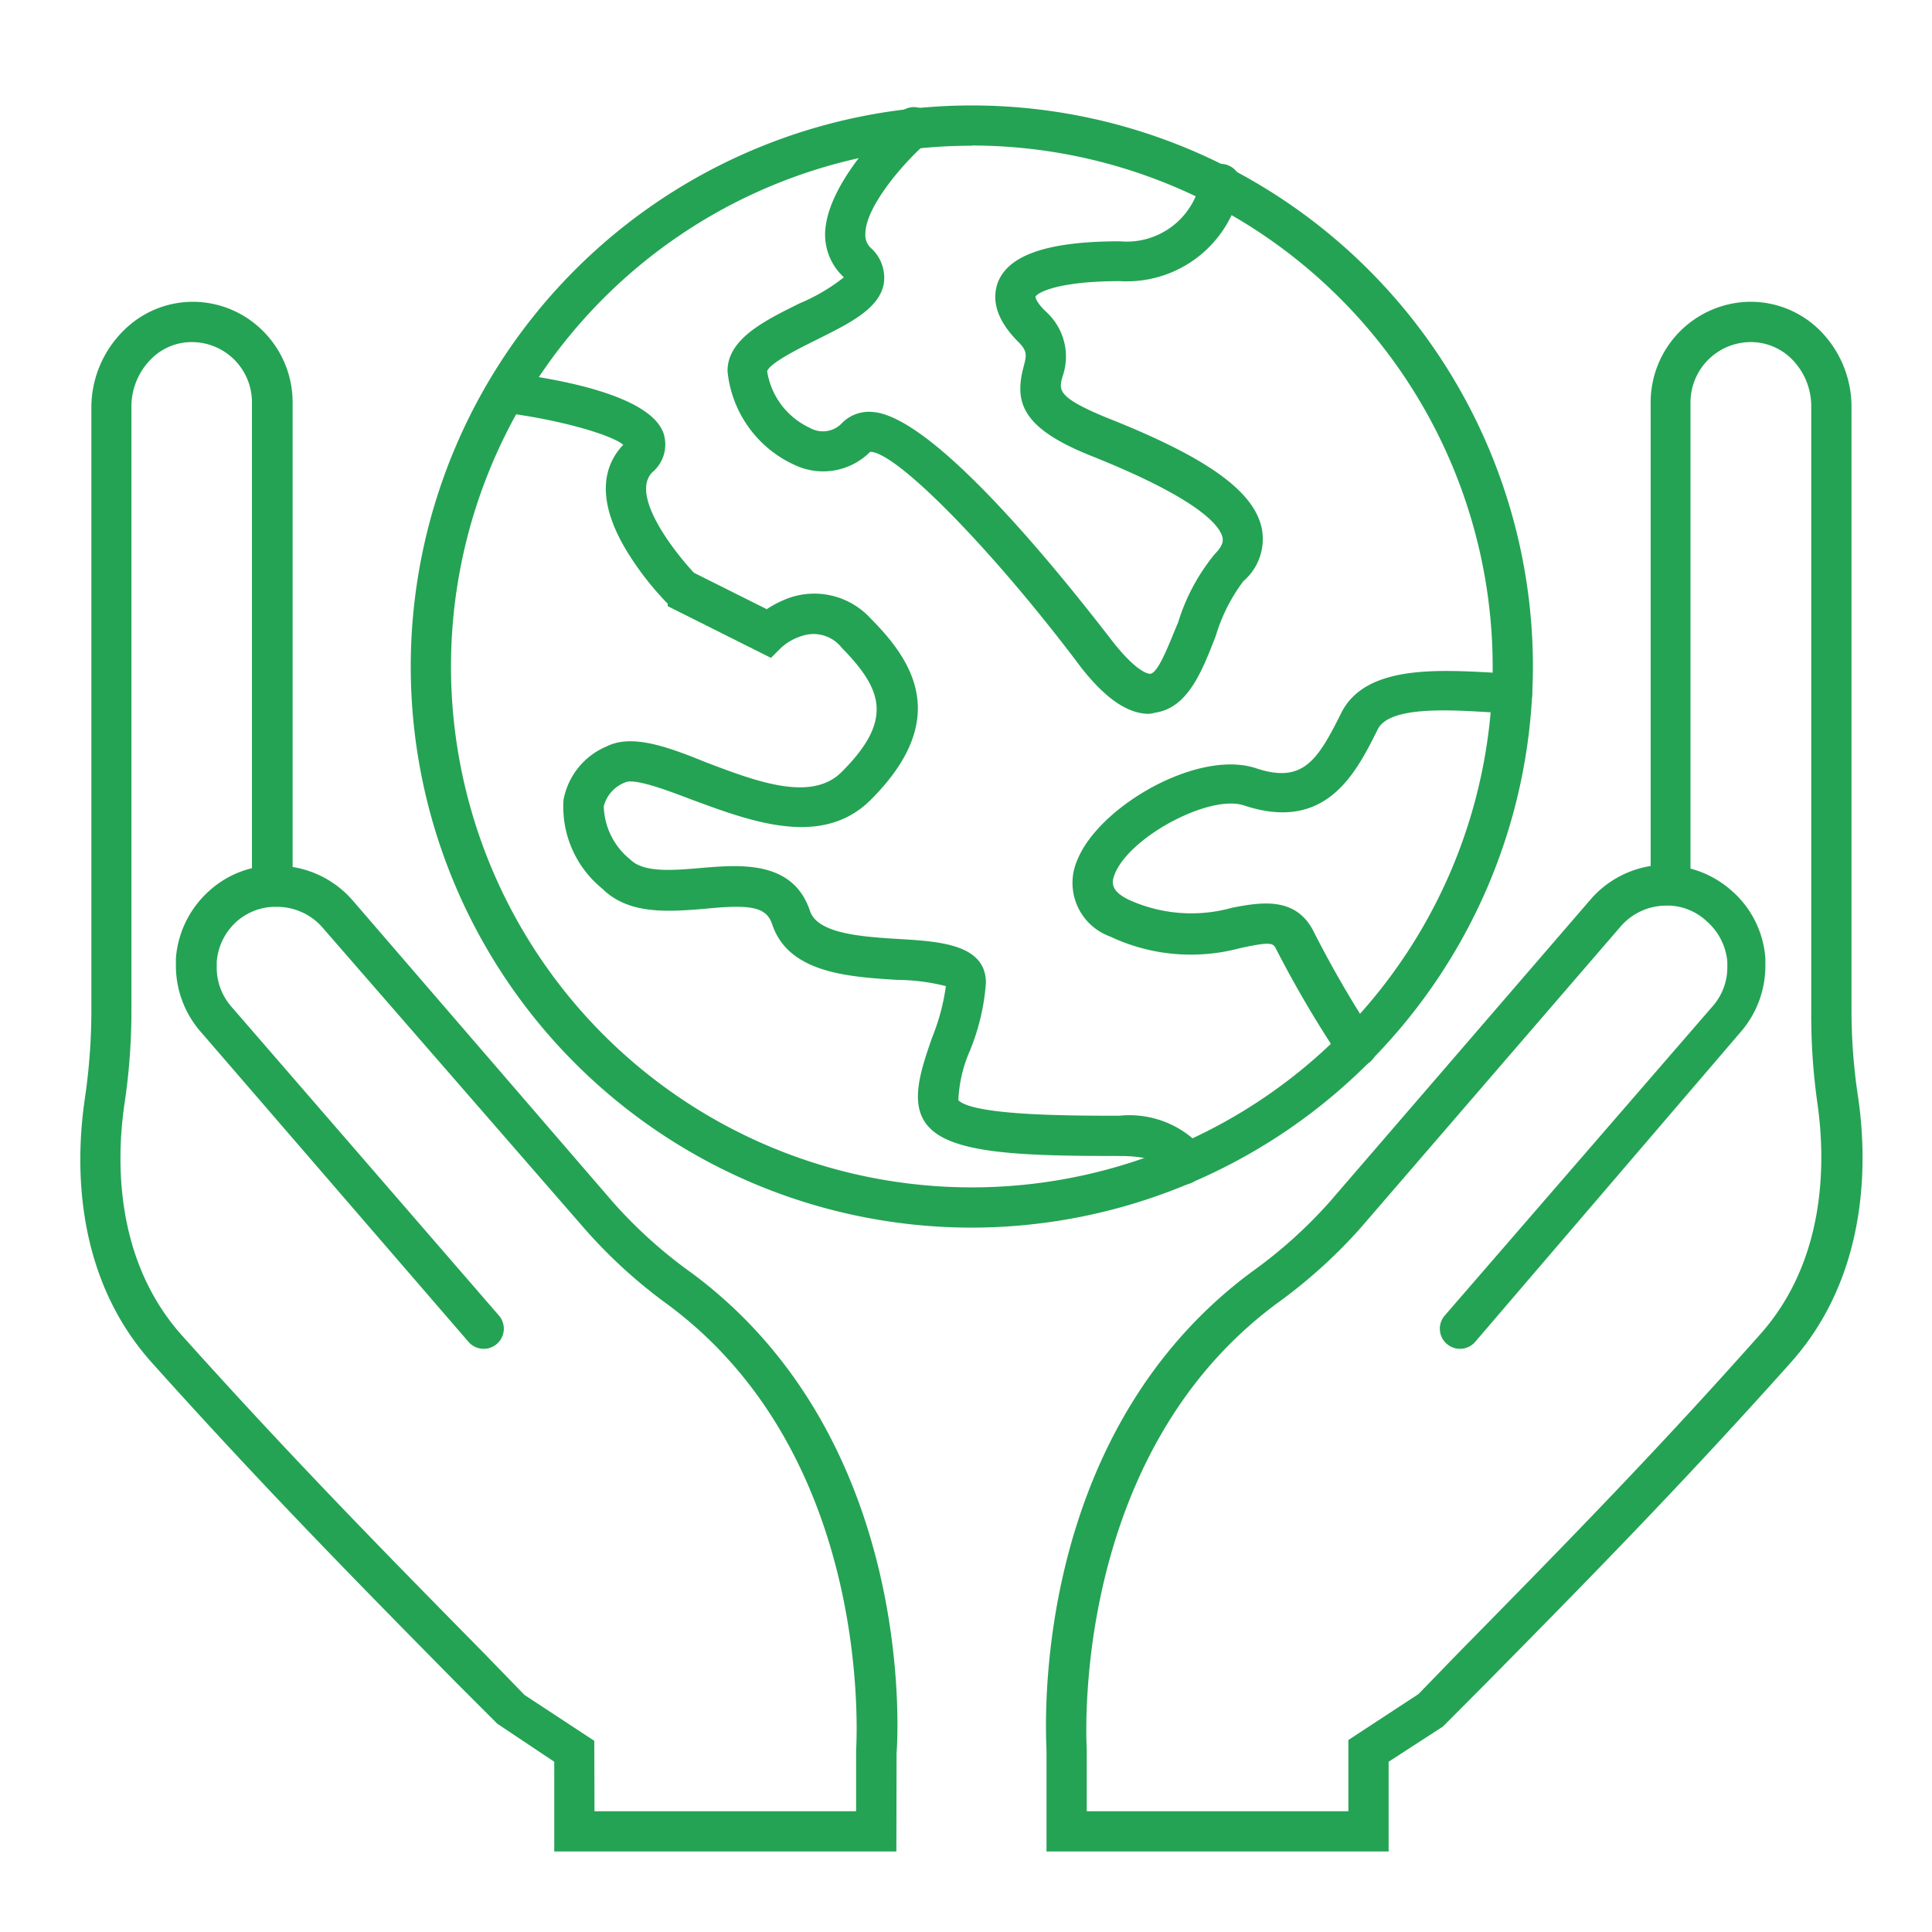 <svg xmlns="http://www.w3.org/2000/svg" fill="#24a354" width="800px" height="800px" viewBox="0 0 96 96" data-name="Your Icons" id="Your_Icons"><g id="SVGRepo_bgCarrier" stroke-width="0"></g><g id="SVGRepo_tracerCarrier" stroke-linecap="round" stroke-linejoin="round"></g><g id="SVGRepo_iconCarrier"><title></title><path d="M69,92H52V87c0-.55-1.05-15.48,10.21-23.81a23.34,23.34,0,0,0,3.87-3.48l12.94-15a5,5,0,0,1,3-1.68V20a5,5,0,0,1,4.76-5,4.87,4.87,0,0,1,3.59,1.36A5.37,5.37,0,0,1,92,20.23v30a28.7,28.7,0,0,0,.33,4.3c.44,3,.6,8.78-3.37,13.2C83.46,73.88,78.8,78.61,73.87,83.61L71.7,85.79,69,87.54ZM54,90H67V86.46l3.48-2.28,1.94-2c4.91-5,9.55-9.7,15-15.83,3.43-3.81,3.27-8.88,2.88-11.57A31.15,31.15,0,0,1,90,50.22v-30a3.33,3.33,0,0,0-1-2.41A2.88,2.88,0,0,0,86.89,17,3,3,0,0,0,84,20V43.16a5,5,0,0,1,2,1.06h0l0,0a4.92,4.92,0,0,1,1.72,3.4c0,.13,0,.25,0,.38a5,5,0,0,1-1.22,3.27L73.28,66.7a1,1,0,0,1-1.51-1.31L85.1,50A2.93,2.93,0,0,0,85.83,48V47.8a3,3,0,0,0-1-2A2.88,2.88,0,0,0,83,45H82.8a3,3,0,0,0-2.24,1L67.62,61a25.54,25.54,0,0,1-4.19,3.78C53.07,72.46,54,86.78,54,86.92Z"></path><path d="M44.54,92h-17V87.54l-2.83-1.89-2-2c-4.93-5-9.59-9.73-15.12-15.89-4-4.42-3.82-10.17-3.37-13.2a30.05,30.05,0,0,0,.32-4.3v-30A5.38,5.38,0,0,1,6.2,16.37,4.86,4.86,0,0,1,9.78,15a4.93,4.93,0,0,1,3.29,1.45A5,5,0,0,1,14.54,20V43.08a5,5,0,0,1,3,1.68l12.94,15a23.34,23.34,0,0,0,3.87,3.48c11.26,8.33,10.25,23.26,10.2,23.89Zm-15-2h13V87c0-.22,1-14.54-9.39-22.2A25.14,25.14,0,0,1,29,61L16,46.06a3,3,0,0,0-2.25-1h-.18a2.93,2.93,0,0,0-1.8.72,3,3,0,0,0-1,2c0,.08,0,.15,0,.23A2.94,2.94,0,0,0,11.48,50L24.81,65.39A1,1,0,0,1,23.3,66.7L10,51.3A5,5,0,0,1,8.74,48c0-.13,0-.25,0-.38a5,5,0,0,1,1.72-3.41,4.85,4.85,0,0,1,2.06-1.07V20a3,3,0,0,0-.88-2.13,3,3,0,0,0-2-.87,2.84,2.84,0,0,0-2.11.82,3.34,3.34,0,0,0-1,2.41v30a31.13,31.13,0,0,1-.34,4.59c-.4,2.69-.55,7.76,2.88,11.57,5.5,6.13,10.14,10.84,15.05,15.83l1.94,2,3.47,2.28Z"></path><path d="M58.78,58.86h-.06a1,1,0,0,1-.94-.92c-.06-.08-.48-.5-2.18-.5-4.69,0-8.12-.1-9.39-1.38-1.08-1.07-.48-2.81.1-4.49A10.57,10.57,0,0,0,47,49a10.11,10.11,0,0,0-2.41-.31c-2.41-.15-5.41-.33-6.22-2.76-.29-.88-1.1-1-3.37-.77-1.76.14-3.75.31-5.07-1A5.24,5.24,0,0,1,28,39.75a3.59,3.59,0,0,1,2.14-2.66c1.25-.63,3,0,4.94.79,2.45.93,5.23,2,6.74.48,2.62-2.61,2-4.13,0-6.18a1.78,1.78,0,0,0-2-.57,2.67,2.67,0,0,0-1,.57l-.51.51-5.13-2.57L33.18,30a14.87,14.87,0,0,1-2.05-2.64c-1.66-2.76-1-4.38-.16-5.26-.67-.54-3.32-1.27-5.9-1.59a1,1,0,0,1-.86-1.12,1,1,0,0,1,1.11-.86c2.58.32,7,1.14,7.65,3a1.8,1.8,0,0,1-.55,1.93c-1.16,1.16,1.19,4.07,2.06,5l3.62,1.81a5.1,5.1,0,0,1,1.17-.58,3.79,3.79,0,0,1,4,1.05c2.09,2.1,4,5,0,9-2.43,2.43-6,1.06-8.88,0-1.21-.46-2.86-1.09-3.33-.86A1.72,1.72,0,0,0,30,40.07a3.52,3.52,0,0,0,1.32,2.64c.66.66,2.1.54,3.5.42,2-.17,4.59-.38,5.43,2.14.38,1.14,2.63,1.28,4.44,1.39,2,.12,4.3.26,4.3,2.18a11,11,0,0,1-.8,3.38,6.79,6.79,0,0,0-.57,2.45c.78.77,5.64.77,8,.77a4.85,4.85,0,0,1,3.61,1.1,1.91,1.91,0,0,1,.57,1.38A1,1,0,0,1,58.78,58.86Zm-1-1Zm0,0Zm0,0ZM31.09,22.25h0Zm0-.26Z"></path><path d="M57.09,35.47c-1.36,0-2.56-1.28-3.36-2.29-4.34-5.79-9.18-10.73-10.49-10.73h0a3.3,3.3,0,0,1-3.72.67,5.73,5.73,0,0,1-3.37-4.68c0-1.6,1.83-2.5,3.59-3.37a9.29,9.29,0,0,0,2.19-1.29l-.06-.06A2.88,2.88,0,0,1,41,11.57C41.09,9,44.3,6,44.67,5.65A1,1,0,1,1,46,7.13c-1.14,1-3,3.16-3,4.49a.86.86,0,0,0,.26.69,2,2,0,0,1,.66,1.76c-.21,1.27-1.72,2-3.32,2.8-.77.38-2.37,1.17-2.48,1.58a3.74,3.74,0,0,0,2.14,2.82A1.3,1.3,0,0,0,41.86,21a1.88,1.88,0,0,1,1.5-.53c3.35.24,10.54,9.62,12,11.5,1.27,1.58,1.79,1.51,1.8,1.51.43-.06,1-1.68,1.38-2.55a9.91,9.91,0,0,1,1.83-3.41c.45-.45.39-.7.38-.8-.13-.59-1.14-1.92-6.56-4.08-3.39-1.36-3.79-2.63-3.34-4.37.16-.61.22-.81-.25-1.28-1.3-1.3-1.26-2.33-1-3,.56-1.35,2.54-2,6.05-2a3.73,3.73,0,0,0,4-3,1,1,0,0,1,2,.33,5.77,5.77,0,0,1-6,4.65c-3.09,0-4.09.57-4.2.77h0s0,.26.56.78a3,3,0,0,1,.78,3.21c-.17.64-.27,1,2.14,2,5.07,2,7.39,3.68,7.77,5.54a2.76,2.76,0,0,1-.92,2.61,8.69,8.69,0,0,0-1.37,2.72c-.68,1.75-1.38,3.57-3,3.81A1.67,1.67,0,0,1,57.09,35.47Z"></path><path d="M67.41,53a1,1,0,0,1-.81-.42,54.54,54.54,0,0,1-3.21-5.46c-.13-.27-.31-.33-1.8,0a9.4,9.4,0,0,1-6.44-.59,2.83,2.83,0,0,1-1.6-3.84c1.1-2.65,6-5.48,8.88-4.51,2.33.77,3.05-.42,4.22-2.76s4.67-2.15,7.47-2l1.06.06a1,1,0,0,1,.95,1,1,1,0,0,1-1,1L74,35.39c-2-.12-5-.31-5.55.87-1.08,2.16-2.56,5.12-6.64,3.76-1.69-.56-5.64,1.53-6.41,3.39-.16.4-.25.83.65,1.28a7.49,7.49,0,0,0,5.19.41c1.38-.26,3.1-.57,4,1.12a53.73,53.73,0,0,0,3,5.19A1,1,0,0,1,67.41,53Z"></path><path d="M48.29,61A27.88,27.88,0,1,1,76.17,33.11,27.92,27.92,0,0,1,48.29,61Zm0-53.76A25.88,25.88,0,1,0,74.17,33.11,25.91,25.91,0,0,0,48.29,7.23Z"></path></g></svg>